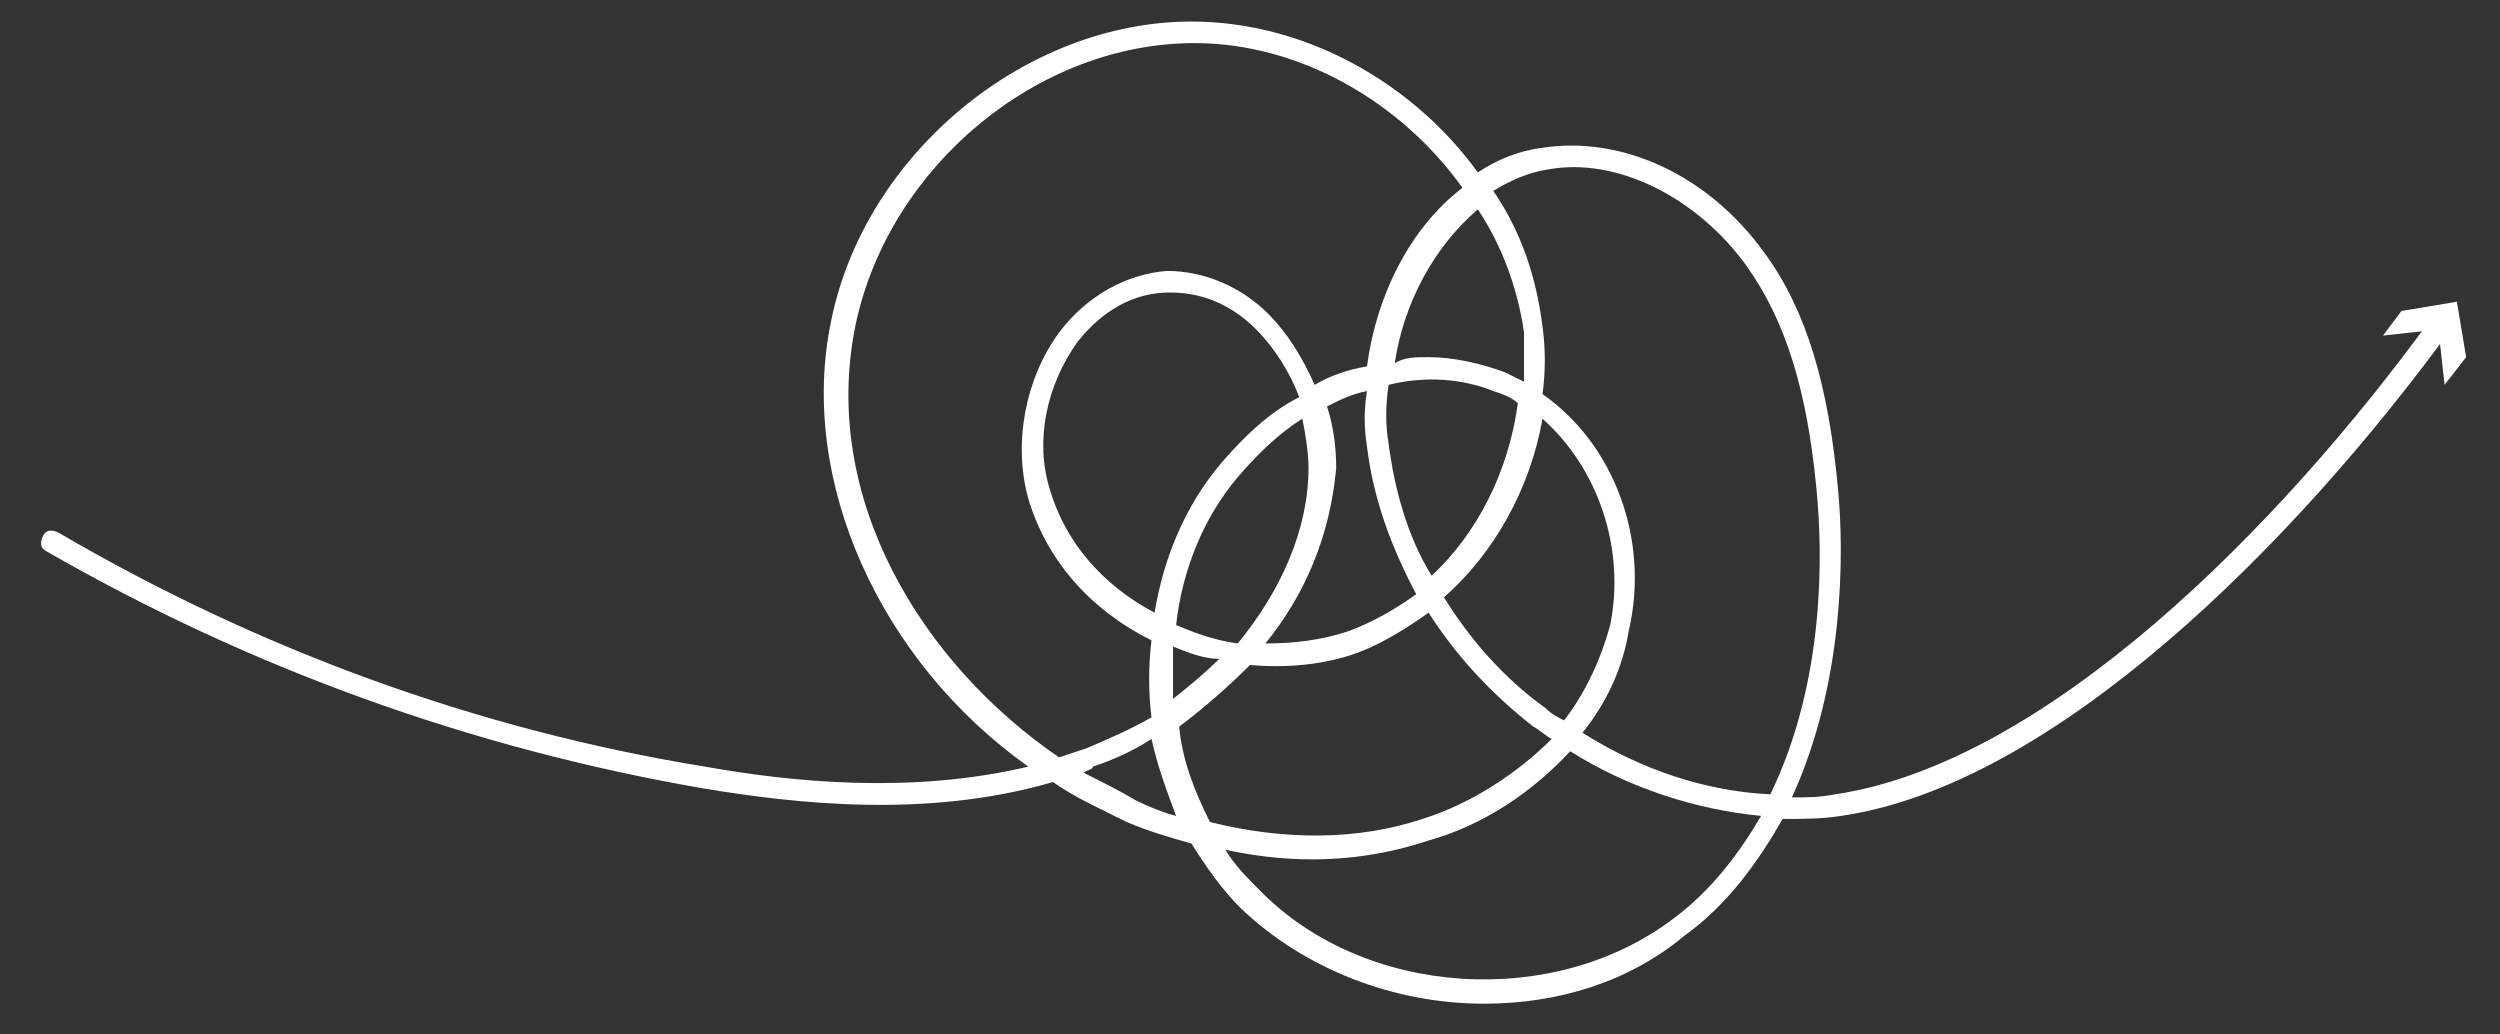 <?xml version="1.0" encoding="utf-8"?>
<!-- Generator: Adobe Illustrator 28.1.0, SVG Export Plug-In . SVG Version: 6.00 Build 0)  -->
<svg version="1.1" xmlns="http://www.w3.org/2000/svg" xmlns:xlink="http://www.w3.org/1999/xlink" x="0px" y="0px"
	 viewBox="0 0 81.2 33.6" style="enable-background:new 0 0 81.2 33.6;" xml:space="preserve">
<rect x="0" y="0" width="81.2" height="33.6" fill="#333333" stroke="none"/>
<style type="text/css">
	.st0{fill:#FFFFFF;}
	.st1{fill:none;stroke:#FFFFFF;stroke-width:0.75;stroke-linecap:round;stroke-linejoin:round;stroke-miterlimit:10;}
	.st2{fill:none;}
</style>
<g id="Слой_2">
</g>
<g id="PRINT">
	<g>
		<g>
			<g>
				<g>
					<path class="st0" d="M161.5-70.1l1.4-2.1h-4.3l1.4,2.1C160.3-69.6,161.1-69.6,161.5-70.1z"/>
				</g>
			</g>
			<g>
				<g>
					<path class="st0" d="M160.7-69.4c-0.4,0-0.8-0.2-1.1-0.6l-1.4-2.1c-0.1-0.1-0.1-0.3,0-0.4c0.1-0.1,0.2-0.2,0.3-0.2h4.3
						c0.1,0,0.3,0.1,0.3,0.2c0.1,0.1,0.1,0.3,0,0.4l-1.4,2.1C161.6-69.6,161.2-69.4,160.7-69.4z M159.3-71.9l1,1.5
						c0.2,0.3,0.7,0.3,0.9,0l0,0l1-1.5H159.3z"/>
				</g>
			</g>
		</g>
		<g>
			<g>
				<g>
					<rect x="157.7" y="-74.8" class="st0" width="6.1" height="2.6"/>
				</g>
			</g>
			<g>
				<path class="st0" d="M163.8-71.9h-6.1c-0.2,0-0.4-0.2-0.4-0.4v-2.6c0-0.2,0.2-0.4,0.4-0.4h6.1c0.2,0,0.4,0.2,0.4,0.4v2.6
					C164.2-72,164-71.9,163.8-71.9z M158.1-72.6h5.4v-1.8h-5.4V-72.6z"/>
			</g>
		</g>
		<g>
			<g>
				<g>
					<path class="st0" d="M154.8-77.6h-2.6c-0.2,0-0.4-0.2-0.4-0.4v-3.2c0-0.2,0.2-0.4,0.4-0.4h2.6c0.2,0,0.4,0.2,0.4,0.4v3.2
						C155.2-77.7,155-77.6,154.8-77.6z M152.6-78.3h1.8v-2.4h-1.8V-78.3z"/>
				</g>
			</g>
		</g>
		<g>
			<g>
				<g>
					<path class="st0" d="M152.3-78.1h-15.4c-0.2,0-0.4-0.2-0.4-0.4c0-0.2,0.2-0.4,0.4-0.4h15.1v-1.4h-15.1c-0.2,0-0.4-0.2-0.4-0.4
						s0.2-0.4,0.4-0.4h15.4c0.2,0,0.4,0.2,0.4,0.4v2.1C152.6-78.3,152.5-78.1,152.3-78.1z"/>
				</g>
			</g>
		</g>
		<g>
			<g>
				<g>
					<path class="st0" d="M184.6-78.1h-15.4c-0.2,0-0.4-0.2-0.4-0.4v-2.1c0-0.2,0.2-0.4,0.4-0.4h15.4c0.2,0,0.4,0.2,0.4,0.4
						s-0.2,0.4-0.4,0.4h-15.1v1.4h15.1c0.2,0,0.4,0.2,0.4,0.4C185-78.3,184.9-78.1,184.6-78.1z"/>
				</g>
			</g>
		</g>
		<g>
			<g>
				<g>
					<path class="st0" d="M169.2-77.6h-2.6c-0.2,0-0.4-0.2-0.4-0.4v-3.2c0-0.2,0.2-0.4,0.4-0.4h2.6c0.2,0,0.4,0.2,0.4,0.4v3.2
						C169.6-77.7,169.4-77.6,169.2-77.6z M167-78.3h1.8v-2.4H167V-78.3z"/>
				</g>
			</g>
		</g>
		<g>
			<g>
				<path class="st0" d="M164.9-74.4h-8.4c-0.1,0-0.3-0.1-0.3-0.2l-1.7-3.2c0-0.1,0-0.1,0-0.2v-3.2c0-0.2,0.2-0.4,0.4-0.4h11.8
					c0.2,0,0.4,0.2,0.4,0.4v3.2c0,0.1,0,0.1,0,0.2l-1.7,3.2C165.2-74.5,165.1-74.4,164.9-74.4z M156.8-75.2h7.9l1.6-2.9v-2.7h-11.1
					v2.7L156.8-75.2z"/>
			</g>
		</g>
		<g>
			<g>
				<g>
					<polygon class="st0" points="164.9,-84.3 156.5,-84.3 154.8,-81.1 166.7,-81.1 					"/>
				</g>
			</g>
			<g>
				<g>
					<path class="st0" d="M166.7-80.7h-11.8c-0.1,0-0.3-0.1-0.3-0.2c-0.1-0.1-0.1-0.3,0-0.4l1.7-3.2c0.1-0.1,0.2-0.2,0.3-0.2h8.4
						c0.1,0,0.3,0.1,0.3,0.2l1.7,3.2c0.1,0.1,0.1,0.3,0,0.4C166.9-80.8,166.8-80.7,166.7-80.7z M155.4-81.5H166l-1.3-2.4h-7.9
						L155.4-81.5z"/>
				</g>
			</g>
		</g>
		<g>
			<g>
				<g>
					<g>
						<path class="st0" d="M151.3-44.1c-1.1,0-2.1-0.1-3.2-0.4c-1-0.3-2-0.6-2.8-1.1c-0.2-0.1-0.2-0.3-0.1-0.5l1.5-3.2
							c0-0.1,0.1-0.2,0.2-0.2c0.1,0,0.2,0,0.3,0c0.6,0.4,1.2,0.7,1.9,0.9c1.4,0.4,2.8,0.4,3.6,0c0.3-0.2,0.5-0.5,0.5-0.8
							c0-0.3-0.1-0.6-0.4-0.8c-0.2-0.1-0.6-0.3-1.5-0.3h-1.8c-0.2,0-0.4-0.2-0.4-0.4v-2.7c0-0.1,0-0.2,0.1-0.3l2.1-2.2h-5
							c-0.2,0-0.4-0.2-0.4-0.4v-3.3c0-0.2,0.2-0.4,0.4-0.4c0.2,0,0.4,0.2,0.4,0.4v2.9h5.5c0.1,0,0.3,0.1,0.3,0.2
							c0.1,0.1,0,0.3-0.1,0.4l-2.6,2.8v2.1h1.4c0.9,0,1.5,0.2,2,0.5c0.5,0.4,0.7,0.8,0.7,1.4c0,0.6-0.3,1.1-0.8,1.5
							c-1,0.6-2.6,0.6-4.2,0.1c-0.6-0.2-1.2-0.4-1.7-0.7l-1.2,2.5c0.7,0.4,1.4,0.7,2.3,0.9c1,0.3,2,0.4,3,0.4c1.4,0,2.6-0.2,3.5-0.7
							c0.9-0.5,1.5-1,2-1.7c0.4-0.7,0.6-1.4,0.6-2.2c0-1.2-0.4-2.2-1.3-2.9c-0.6-0.5-1.3-0.8-2.2-1c-0.1,0-0.2-0.1-0.3-0.3
							c0-0.1,0-0.3,0.1-0.4l3-3.2v-2.1h-7.3c-0.2,0-0.4-0.2-0.4-0.4s0.2-0.4,0.4-0.4h7.7c0.2,0,0.4,0.2,0.4,0.4v2.6
							c0,0.1,0,0.2-0.1,0.3l-2.6,2.8c0.8,0.2,1.4,0.6,1.9,1c1,0.9,1.6,2.1,1.6,3.5c0,0.9-0.2,1.8-0.7,2.6c-0.5,0.8-1.3,1.5-2.3,2
							C154.2-44.4,152.9-44.1,151.3-44.1z"/>
					</g>
				</g>
			</g>
			<g>
				<g>
					<g>
						<path class="st1" d="M174.3-56.2c-0.7-1.1-1.7-2-2.9-2.6c-1.2-0.6-2.7-0.9-4.3-0.9H160v14.9h7.1c1.6,0,3.1-0.3,4.3-0.9
							c1.3-0.6,2.2-1.5,2.9-2.6c0.7-1.1,1.1-2.4,1.1-4C175.3-53.8,175-55.1,174.3-56.2z M170.6-50c-0.4,0.6-0.9,1.1-1.5,1.4
							c-0.6,0.3-1.4,0.5-2.2,0.5h-2.7v-8.2h2.7c0.9,0,1.6,0.2,2.2,0.5c0.6,0.3,1.1,0.8,1.5,1.4c0.4,0.6,0.5,1.3,0.5,2.2
							C171.1-51.4,170.9-50.7,170.6-50z"/>
					</g>
				</g>
			</g>
		</g>
		<g>
			<g>
				<g>
					<path class="st0" d="M146.3-59.3c-0.2,0-0.4-0.2-0.4-0.4v-1.1c0-0.9,0.7-1.7,1.7-1.7h20.4c0.5,0,0.9-0.4,0.9-0.9
						c0-0.5-0.4-0.9-0.9-0.9h-10.1c-0.9,0-1.7-0.7-1.7-1.7s0.7-1.7,1.7-1.7h1.6c0.5,0,0.9-0.4,0.9-0.9v-1.3c0-0.2,0.2-0.4,0.4-0.4
						c0.2,0,0.4,0.2,0.4,0.4v1.3c0,0.9-0.7,1.7-1.7,1.7h-1.6c-0.5,0-0.9,0.4-0.9,0.9c0,0.5,0.4,0.9,0.9,0.9h10.1
						c0.9,0,1.7,0.7,1.7,1.7s-0.7,1.7-1.7,1.7h-20.4c-0.5,0-0.9,0.4-0.9,0.9v1.1C146.7-59.5,146.5-59.3,146.3-59.3z"/>
				</g>
			</g>
		</g>
		<g>
			<g>
				<g>
					<path class="st0" d="M160.7-74.8c-1.8,0-3.2-1.4-3.2-3.2c0-1.8,1.4-3.2,3.2-3.2s3.2,1.4,3.2,3.2
						C163.9-76.3,162.5-74.8,160.7-74.8z M160.7-80.5c-1.4,0-2.5,1.1-2.5,2.5c0,1.4,1.1,2.5,2.5,2.5s2.5-1.1,2.5-2.5
						C163.2-79.4,162.1-80.5,160.7-80.5z"/>
				</g>
			</g>
		</g>
	</g>
	<g>
		<g>
			<path class="st0" d="M28.3-45.6h-2.5c-0.2,0-0.4-0.2-0.4-0.4v-36.7c0-0.2,0.2-0.4,0.4-0.4h2.5c0.2,0,0.4,0.2,0.4,0.4V-46
				C28.6-45.8,28.5-45.6,28.3-45.6z M26.2-46.4h1.7v-36h-1.7V-46.4z"/>
		</g>
		<g>
			<path class="st0" d="M30-56.6h-1.8c-0.2,0-0.4-0.2-0.4-0.4v-14.9c0-0.2,0.2-0.4,0.4-0.4H30c0.2,0,0.4,0.2,0.4,0.4
				c0,0.2-0.2,0.4-0.4,0.4h-1.4v14.1H30c0.2,0,0.4,0.2,0.4,0.4C30.4-56.7,30.2-56.6,30-56.6z"/>
		</g>
		<g>
			<path class="st0" d="M55.6-45.6h-2.5c-0.2,0-0.4-0.2-0.4-0.4v-36.7c0-0.2,0.2-0.4,0.4-0.4h2.5c0.2,0,0.4,0.2,0.4,0.4V-46
				C56-45.8,55.9-45.6,55.6-45.6z M53.6-46.4h1.7v-36h-1.7V-46.4z"/>
		</g>
		<g>
			<path class="st0" d="M53.2-56.6h-1.8c-0.2,0-0.4-0.2-0.4-0.4c0-0.2,0.2-0.4,0.4-0.4h1.4v-14.1h-1.4c-0.2,0-0.4-0.2-0.4-0.4
				c0-0.2,0.2-0.4,0.4-0.4h1.8c0.2,0,0.4,0.2,0.4,0.4v14.9C53.6-56.7,53.4-56.6,53.2-56.6z"/>
		</g>
		<g>
			<path class="st0" d="M30-48.9c-0.2,0-0.4-0.2-0.4-0.4v-30.2c0-0.2,0.2-0.4,0.4-0.4c0.2,0,0.4,0.2,0.4,0.4v30.2
				C30.4-49,30.2-48.9,30-48.9z"/>
		</g>
		<g>
			<path class="st0" d="M31.8-48.9c-0.2,0-0.4-0.2-0.4-0.4v-30.2c0-0.2,0.2-0.4,0.4-0.4c0.2,0,0.4,0.2,0.4,0.4v30.2
				C32.2-49,32-48.9,31.8-48.9z"/>
		</g>
		<g>
			<path class="st0" d="M30-48.9c-0.2,0-0.4-0.2-0.4-0.4c0-15.8,1.7-30.1,1.8-30.3c0-0.2,0.2-0.3,0.4-0.3c0.2,0,0.4,0.2,0.3,0.4
				c0,0.1-1.8,14.4-1.8,30.2C30.4-49,30.2-48.9,30-48.9z"/>
		</g>
		<g>
			<path class="st0" d="M31.8-48.9c-0.2,0-0.4-0.2-0.4-0.4c0-15.8,1.7-30.1,1.8-30.3c0-0.2,0.2-0.3,0.4-0.3c0.2,0,0.4,0.2,0.3,0.4
				c0,0.1-1.8,14.4-1.8,30.2C32.2-49,32-48.9,31.8-48.9z"/>
		</g>
		<g>
			<path class="st0" d="M33.5-48.9c-0.2,0-0.4-0.2-0.4-0.4c0-15.8,1.7-30.1,1.8-30.3c0-0.2,0.2-0.3,0.4-0.3c0.2,0,0.4,0.2,0.3,0.4
				c0,0.1-1.8,14.4-1.8,30.2C33.9-49,33.7-48.9,33.5-48.9z"/>
		</g>
		<g>
			<path class="st0" d="M35.3-48.9c-0.2,0-0.4-0.2-0.4-0.4c0-15.8,1.7-30.1,1.8-30.3c0-0.2,0.2-0.3,0.4-0.3c0.2,0,0.4,0.2,0.3,0.4
				c0,0.1-1.8,14.4-1.8,30.2C35.7-49,35.5-48.9,35.3-48.9z"/>
		</g>
		<g>
			<path class="st0" d="M37.1-48.9c-0.2,0-0.4-0.2-0.4-0.4c0-15.8,1.7-30.1,1.8-30.3c0-0.2,0.2-0.3,0.4-0.3c0.2,0,0.4,0.2,0.3,0.4
				c0,0.1-1.8,14.4-1.8,30.2C37.4-49,37.3-48.9,37.1-48.9z"/>
		</g>
		<g>
			<path class="st0" d="M38.8-48.9c-0.2,0-0.4-0.2-0.4-0.4c0-15.8,1.7-30.1,1.8-30.3c0-0.2,0.2-0.3,0.4-0.3c0.2,0,0.4,0.2,0.3,0.4
				c0,0.1-1.8,14.4-1.8,30.2C39.2-49,39-48.9,38.8-48.9z"/>
		</g>
		<g>
			<path class="st0" d="M38.8-48.9c-0.2,0-0.4-0.2-0.4-0.4c0-15.8,1.7-30.1,1.8-30.3c0-0.2,0.2-0.3,0.4-0.3c0.2,0,0.4,0.2,0.3,0.4
				c0,0.1-1.8,14.4-1.8,30.2C39.2-49,39-48.9,38.8-48.9z"/>
		</g>
		<g>
			<path class="st0" d="M40.6-48.9c-0.2,0-0.4-0.2-0.4-0.4c0-15.8,1.7-30.1,1.8-30.3c0-0.2,0.2-0.3,0.4-0.3c0.2,0,0.4,0.2,0.3,0.4
				c0,0.1-1.8,14.4-1.8,30.2C41-49,40.8-48.9,40.6-48.9z"/>
		</g>
		<g>
			<path class="st0" d="M42.4-48.9c-0.2,0-0.4-0.2-0.4-0.4c0-15.8,1.7-30.1,1.8-30.3c0-0.2,0.2-0.3,0.4-0.3c0.2,0,0.4,0.2,0.3,0.4
				c0,0.1-1.8,14.4-1.8,30.2C42.7-49,42.6-48.9,42.4-48.9z"/>
		</g>
		<g>
			<path class="st0" d="M44.1-48.9c-0.2,0-0.4-0.2-0.4-0.4c0-15.8,1.7-30.1,1.8-30.3c0-0.2,0.2-0.4,0.4-0.3c0.2,0,0.4,0.2,0.3,0.4
				c0,0.1-1.8,14.4-1.8,30.2C44.5-49,44.3-48.9,44.1-48.9z"/>
		</g>
		<g>
			<path class="st0" d="M49.4-48.9c-0.2,0-0.4-0.2-0.4-0.4c0-15.8,1.7-30.1,1.8-30.3c0-0.2,0.2-0.4,0.4-0.3c0.2,0,0.4,0.2,0.3,0.4
				c0,0.1-1.8,14.4-1.8,30.2C49.8-49,49.6-48.9,49.4-48.9z"/>
		</g>
		<g>
			<path class="st0" d="M47.6-48.9c-0.2,0-0.4-0.2-0.4-0.4c0-15.8,1.7-30.1,1.8-30.3c0-0.2,0.2-0.4,0.4-0.3c0.2,0,0.4,0.2,0.3,0.4
				c0,0.1-1.8,14.4-1.8,30.2C48-49,47.9-48.9,47.6-48.9z"/>
		</g>
		<g>
			<path class="st0" d="M45.9-48.9c-0.2,0-0.4-0.2-0.4-0.4c0-15.8,1.7-30.1,1.8-30.3c0-0.2,0.2-0.4,0.4-0.3c0.2,0,0.4,0.2,0.3,0.4
				c0,0.1-1.8,14.4-1.8,30.2C46.3-49,46.1-48.9,45.9-48.9z"/>
		</g>
		<g>
			<path class="st0" d="M33.5-48.9c-0.2,0-0.4-0.2-0.4-0.4v-30.2c0-0.2,0.2-0.4,0.4-0.4c0.2,0,0.4,0.2,0.4,0.4v30.2
				C33.9-49,33.7-48.9,33.5-48.9z"/>
		</g>
		<g>
			<path class="st0" d="M35.3-48.9c-0.2,0-0.4-0.2-0.4-0.4v-30.2c0-0.2,0.2-0.4,0.4-0.4c0.2,0,0.4,0.2,0.4,0.4v30.2
				C35.7-49,35.5-48.9,35.3-48.9z"/>
		</g>
		<g>
			<path class="st0" d="M37.1-48.9c-0.2,0-0.4-0.2-0.4-0.4v-30.2c0-0.2,0.2-0.4,0.4-0.4c0.2,0,0.4,0.2,0.4,0.4v30.2
				C37.4-49,37.3-48.9,37.1-48.9z"/>
		</g>
		<g>
			<path class="st0" d="M38.8-48.9c-0.2,0-0.4-0.2-0.4-0.4v-30.2c0-0.2,0.2-0.4,0.4-0.4c0.2,0,0.4,0.2,0.4,0.4v30.2
				C39.2-49,39-48.9,38.8-48.9z"/>
		</g>
		<g>
			<path class="st0" d="M40.6-48.9c-0.2,0-0.4-0.2-0.4-0.4v-30.2c0-0.2,0.2-0.4,0.4-0.4c0.2,0,0.4,0.2,0.4,0.4v30.2
				C41-49,40.8-48.9,40.6-48.9z"/>
		</g>
		<g>
			<path class="st0" d="M42.4-48.9c-0.2,0-0.4-0.2-0.4-0.4v-30.2c0-0.2,0.2-0.4,0.4-0.4c0.2,0,0.4,0.2,0.4,0.4v30.2
				C42.7-49,42.6-48.9,42.4-48.9z"/>
		</g>
		<g>
			<path class="st0" d="M44.1-48.9c-0.2,0-0.4-0.2-0.4-0.4v-30.2c0-0.2,0.2-0.4,0.4-0.4s0.4,0.2,0.4,0.4v30.2
				C44.5-49,44.3-48.9,44.1-48.9z"/>
		</g>
		<g>
			<path class="st0" d="M51.2-79.1c-0.2,0-0.4-0.2-0.4-0.4c0-5.7-4.6-10.4-10.4-10.4h-5.1c-0.2,0-0.4-0.2-0.4-0.4
				c0-0.2,0.2-0.4,0.4-0.4h5.1c6.1,0,11.1,5,11.1,11.1C51.5-79.3,51.4-79.1,51.2-79.1z"/>
		</g>
		<g>
			<path class="st0" d="M47.6-48.9c-0.2,0-0.4-0.2-0.4-0.4v-30.2c0-0.2,0.2-0.4,0.4-0.4s0.4,0.2,0.4,0.4v30.2
				C48-49,47.9-48.9,47.6-48.9z"/>
		</g>
		<g>
			<path class="st0" d="M45.9-48.9c-0.2,0-0.4-0.2-0.4-0.4v-30.2c0-0.2,0.2-0.4,0.4-0.4c0.2,0,0.4,0.2,0.4,0.4v30.2
				C46.3-49,46.1-48.9,45.9-48.9z"/>
		</g>
		<g>
			<path class="st0" d="M49.4-48.9c-0.2,0-0.4-0.2-0.4-0.4v-30.2c0-0.2,0.2-0.4,0.4-0.4c0.2,0,0.4,0.2,0.4,0.4v30.2
				C49.8-49,49.6-48.9,49.4-48.9z"/>
		</g>
		<g>
			<path class="st0" d="M51.2-48.9c-0.2,0-0.4-0.2-0.4-0.4v-30.2c0-0.2,0.2-0.4,0.4-0.4c0.2,0,0.4,0.2,0.4,0.4v30.2
				C51.5-49,51.4-48.9,51.2-48.9z"/>
		</g>
	</g>
	<g>
		<g>
			<g>
				<g>
					<g>
						<path class="st0" d="M-105.8-55.4l0.4-2.1h6.2l-0.4,2.1H-105.8z M-104.8-60.1l0.4-1.9h6.2l-0.4,1.9H-104.8z M-103.2-58.3
							l1.1-5.6h2.2l-1.1,5.6H-103.2z"/>
					</g>
				</g>
			</g>
			<g>
				<g>
					<g>
						<path class="st0" d="M-94.6-55.2c-0.7,0-1.2-0.1-1.7-0.4s-0.9-0.6-1.1-1.1c-0.3-0.5-0.4-1.1-0.4-1.8c0-0.8,0.1-1.5,0.3-2.2
							c0.2-0.7,0.5-1.3,1-1.8c0.4-0.5,0.9-0.9,1.5-1.2c0.6-0.3,1.2-0.4,1.8-0.4c0.7,0,1.2,0.1,1.7,0.4c0.5,0.3,0.9,0.6,1.1,1.1
							c0.3,0.5,0.4,1.1,0.4,1.8c0,0.8-0.1,1.5-0.3,2.2c-0.2,0.7-0.5,1.3-1,1.8c-0.4,0.5-0.9,0.9-1.5,1.2
							C-93.3-55.4-93.9-55.2-94.6-55.2z M-94.3-57.5c0.2,0,0.5-0.1,0.6-0.3c0.2-0.2,0.3-0.5,0.4-0.8c0.1-0.3,0.2-0.7,0.3-1
							c0.1-0.4,0.1-0.7,0.1-1c0-0.4-0.1-0.7-0.2-0.9c-0.1-0.2-0.3-0.2-0.5-0.2c-0.3,0-0.5,0.1-0.6,0.3c-0.2,0.2-0.3,0.5-0.4,0.8
							c-0.1,0.3-0.2,0.7-0.3,1c-0.1,0.4-0.1,0.7-0.1,1c0,0.4,0.1,0.7,0.2,0.9S-94.5-57.5-94.3-57.5z"/>
					</g>
				</g>
			</g>
			<g>
				<g>
					<g>
						<path class="st0" d="M-90.7-53.5l1.7-3.4l0.3,1.6c-0.4,0-0.8-0.1-1.1-0.4c-0.3-0.3-0.4-0.6-0.4-1c0-0.5,0.2-0.9,0.5-1.2
							c0.3-0.3,0.7-0.5,1.2-0.5c0.5,0,0.8,0.1,1.1,0.4c0.3,0.3,0.4,0.6,0.4,1c0,0.2,0,0.4-0.1,0.6c-0.1,0.2-0.2,0.5-0.4,0.8
							l-1.4,2.1H-90.7z"/>
					</g>
				</g>
			</g>
			<g>
				<g>
					<g>
						<path class="st0" d="M-82.9-55.2c-0.7,0-1.2-0.1-1.7-0.4c-0.5-0.3-0.9-0.6-1.1-1.1c-0.3-0.5-0.4-1.1-0.4-1.8
							c0-0.8,0.1-1.5,0.3-2.2c0.2-0.7,0.5-1.3,1-1.8c0.4-0.5,0.9-0.9,1.5-1.2c0.6-0.3,1.2-0.4,1.8-0.4c0.7,0,1.2,0.1,1.7,0.4
							c0.5,0.3,0.9,0.6,1.1,1.1c0.3,0.5,0.4,1.1,0.4,1.8c0,0.8-0.1,1.5-0.3,2.2c-0.2,0.7-0.5,1.3-1,1.8c-0.4,0.5-0.9,0.9-1.5,1.2
							C-81.6-55.4-82.2-55.2-82.9-55.2z M-82.6-57.5c0.2,0,0.5-0.1,0.6-0.3c0.2-0.2,0.3-0.5,0.4-0.8c0.1-0.3,0.2-0.7,0.3-1
							c0.1-0.4,0.1-0.7,0.1-1c0-0.4-0.1-0.7-0.2-0.9c-0.1-0.2-0.3-0.2-0.5-0.2c-0.3,0-0.5,0.1-0.6,0.3c-0.2,0.2-0.3,0.5-0.4,0.8
							c-0.1,0.3-0.2,0.7-0.3,1c-0.1,0.4-0.1,0.7-0.1,1c0,0.4,0.1,0.7,0.2,0.9C-82.9-57.6-82.8-57.5-82.6-57.5z"/>
					</g>
				</g>
			</g>
			<g>
				<g>
					<g>
						<path class="st0" d="M-78.6-55.4l0.4-1.8l3.5-2.7c0.3-0.2,0.5-0.4,0.6-0.5c0.1-0.1,0.2-0.3,0.3-0.4c0.1-0.1,0.1-0.3,0.1-0.4
							c0-0.2-0.1-0.3-0.2-0.4c-0.1-0.1-0.3-0.2-0.6-0.2c-0.2,0-0.5,0.1-0.7,0.2c-0.2,0.1-0.4,0.3-0.6,0.6l-1.9-1.2
							c0.3-0.6,0.8-1,1.5-1.4c0.6-0.3,1.4-0.5,2.2-0.5c0.6,0,1.2,0.1,1.7,0.3c0.5,0.2,0.9,0.5,1.2,0.9c0.3,0.4,0.4,0.8,0.4,1.2
							c0,0.3-0.1,0.7-0.2,1c-0.1,0.3-0.3,0.6-0.6,1c-0.3,0.3-0.7,0.7-1.2,1.1l-2.6,2l-0.3-1h4.4l-0.4,2.2H-78.6z"/>
					</g>
				</g>
			</g>
		</g>
		<g>
			<g>
				<g>
					<path class="st0" d="M-62-57.4c-0.1,0-0.1,0-0.2,0c-0.1-0.1-0.3-0.2-0.4-0.3L-63-58c-0.6-0.4-1.1-0.7-1.6-1.1
						c-0.3-0.2-0.5-0.4-0.6-0.7c-1-2.1-2-4.3-2.9-6.4c-0.1-0.2-0.2-0.3-0.4-0.3c-1.3,0-2.6,0-4,0l-1.6,0c-0.2,0-0.4-0.2-0.4-0.4
						v-9.2c0-0.2,0.2-0.4,0.4-0.4h8.6c0.2,0,0.3,0,0.3,0c0,0,0,0,0,0c0,0,0-0.1,0-0.3l0-5.9c0-0.1,0.1-0.2,0.2-0.3
						c0.1-0.1,0.2-0.1,0.3,0l0.3,0.1l0.5,0.3c0.4,0.2,0.9,0.5,1.3,0.7c0.3,0.1,0.4,0.3,0.5,0.7c0.4,1.6,0.7,3.1,1.1,4.6
						c0,0.2,0.1,0.2,0.1,0.2c0,0,0,0,0.2,0c0,0,0,0,0.1,0c0.3,0,0.6,0,0.9,0l0.4,0c0.1,0,0.2,0,0.3,0.1c0.1,0.1,0.1,0.2,0.1,0.3v9.3
						c0,0.2-0.2,0.4-0.4,0.4c-0.1,0-0.2,0-0.3,0c-0.3,0-0.5,0-0.8,0c-0.3,0-0.5,0-0.8,0c-0.2,0-0.3,0-0.3,0c0,0,0,0,0,0.2v8.4
						c0,0.2-0.1,0.3-0.3,0.4C-61.9-57.5-61.9-57.4-62-57.4z M-68.5-67.3c0.5,0,0.9,0.2,1.1,0.7c1,2.1,1.9,4.3,2.9,6.4
						c0.1,0.1,0.2,0.3,0.3,0.4c0.5,0.4,1.1,0.7,1.6,1.1l0.3,0.2v-7.8c0-0.7,0.3-1,1-1c0.3,0,0.5,0,0.8,0c0.2,0,0.5,0,0.7,0v-8.5l0,0
						c-0.3,0-0.7,0-1,0c-0.6,0-0.9-0.2-1-0.8c-0.4-1.5-0.7-3-1-4.5c0-0.2-0.1-0.2-0.1-0.2c-0.4-0.2-0.9-0.5-1.3-0.7l-0.2-0.1v5.3
						c0,0.8-0.3,1.1-1.1,1.1h-8.2v8.5l1.2,0C-71.2-67.2-69.9-67.2-68.5-67.3C-68.6-67.3-68.6-67.3-68.5-67.3z M-67.5-68.6
						c-1.1,0-2.2,0-3.3,0c-1.1,0-1.8-0.8-1.8-1.8c0-0.7,0-1.4,0-2.2c0-1.1,0.8-1.8,1.8-1.8c2.7,0,5.5,0,8.2,0c1,0,1.7,0.8,1.8,1.7
						c0,0.8,0,1.6,0,2.4c0,0.5-0.2,0.9-0.5,1.2c-0.3,0.3-0.8,0.5-1.2,0.5l-1.2,0C-65.1-68.6-66.3-68.6-67.5-68.6z M-65.8-73.7
						c-1.7,0-3.4,0-5,0c-0.7,0-1.1,0.4-1.1,1.1c0,0.7,0,1.4,0,2.2c0,0.7,0.4,1.1,1.1,1.1c2.3,0,4.7,0,7,0l1.2,0
						c0.3,0,0.5-0.1,0.7-0.3c0,0,0,0,0,0c0.2-0.2,0.3-0.4,0.3-0.7c0-0.8,0-1.6,0-2.4c0-0.6-0.4-1-1-1
						C-63.7-73.7-64.8-73.7-65.8-73.7z"/>
				</g>
			</g>
		</g>
		<g>
			<g>
				<g>
					<path class="st0" d="M-54.8-57.5c-0.1,0-0.2,0-0.2-0.1c-0.1-0.1-0.2-0.2-0.2-0.3l0-0.1c0-0.1,0-0.2,0-0.3l0-9.4
						c0-0.3,0-0.3,0-0.3c0,0-0.1,0-0.3,0c0,0,0,0,0,0l-1.7,0c-0.1,0-0.2,0-0.3-0.1c-0.1-0.1-0.1-0.2-0.1-0.3l0-6.8
						c0-0.1,0-0.2,0.1-0.3c0.1-0.1,0.2-0.1,0.3-0.1l0.3,0c0.2,0,0.4,0,0.6,0c0.3,0,0.3,0,0.3-0.3l0.3-1.1c0.4-1.5,0.8-3,1.1-4.5
						c0.1-0.3,0.2-0.5,0.5-0.6c0.4-0.2,0.8-0.4,1.1-0.6l0.6-0.3c0.1,0,0.1-0.1,0.2-0.1l0.1,0c0.1,0,0.2,0,0.3,0
						c0.1,0.1,0.2,0.2,0.2,0.3l0,0.1c0,0.1,0,0.2,0,0.2l0,5.6c0,0.2,0,0.3,0,0.3c0,0,0,0,0.3,0l2.9,0c0.1,0,0.1,0,0.2,0l0.1,0
						c0.2,0,0.4,0.2,0.4,0.4l0,0.2c0,0.1,0,0.3,0,0.4v1c0,1.8,0,3.7,0,5.5c0,0.3-0.1,0.5-0.1,0.7c-1.3,2.8-2.5,5.7-3.8,8.5
						c-0.1,0.2-0.2,0.4-0.4,0.5c-0.7,0.5-1.4,0.9-2.1,1.4l-0.4,0.3c0,0-0.1,0.1-0.2,0.1C-54.7-57.5-54.8-57.5-54.8-57.5z
						 M-55.6-68.7c0.3,0,0.6,0,0.8,0.2c0.2,0.2,0.2,0.6,0.2,0.9l0,9.1l0,0c0.7-0.5,1.4-0.9,2-1.4c0,0,0.1-0.1,0.1-0.2
						c1.3-2.8,2.5-5.7,3.8-8.5c0.1-0.1,0.1-0.3,0.1-0.4c0-1.8,0-3.7,0-5.5v-1c0-0.1,0-0.1,0-0.2l-2.8,0c-0.8,0-1.1-0.3-1.1-1.1
						l0-5.3l-0.3,0.2c-0.4,0.2-0.8,0.4-1.1,0.6c-0.1,0-0.1,0.1-0.1,0.2c-0.4,1.5-0.7,3-1.1,4.5l-0.3,1.1c-0.2,0.6-0.5,0.8-1.1,0.8
						c-0.2,0-0.4,0-0.5,0l0,6L-55.6-68.7C-55.6-68.7-55.6-68.7-55.6-68.7z"/>
				</g>
			</g>
		</g>
		<g>
			<g>
				<g>
					<path class="st0" d="M-74.1-68.2h-31.8c-0.2,0-0.4-0.2-0.4-0.4v-5.7c0-0.2,0.2-0.4,0.4-0.4h3.4c0.2,0,0.4,0.2,0.4,0.4v3.1
						c0,0.3,0.2,0.5,0.5,0.5c0.3,0,0.5-0.2,0.5-0.5v-3.1c0-0.2,0.2-0.4,0.4-0.4h2.1c0.2,0,0.4,0.2,0.4,0.4v3.1
						c0,0.3,0.2,0.5,0.5,0.5c0.3,0,0.5-0.2,0.5-0.5v-3.1c0-0.2,0.2-0.4,0.4-0.4h2.1c0.2,0,0.4,0.2,0.4,0.4v3.1
						c0,0.3,0.2,0.5,0.5,0.5c0.3,0,0.5-0.2,0.5-0.5v-3.1c0-0.2,0.2-0.4,0.4-0.4h2.1c0.2,0,0.4,0.2,0.4,0.4v3.1
						c0,0.3,0.2,0.5,0.5,0.5c0.3,0,0.5-0.2,0.5-0.5v-3.1c0-0.2,0.2-0.4,0.4-0.4h2.1c0.2,0,0.4,0.2,0.4,0.4v3.1
						c0,0.3,0.2,0.5,0.5,0.5c0.3,0,0.5-0.2,0.5-0.5v-3.1c0-0.2,0.2-0.4,0.4-0.4h2.1c0.2,0,0.4,0.2,0.4,0.4v3.1
						c0,0.3,0.2,0.5,0.5,0.5c0.3,0,0.5-0.2,0.5-0.5v-3.1c0-0.2,0.2-0.4,0.4-0.4h2.1c0.2,0,0.4,0.2,0.4,0.4v3.1
						c0,0.3,0.2,0.5,0.5,0.5c0.3,0,0.5-0.2,0.5-0.5v-3.1c0-0.2,0.2-0.4,0.4-0.4h3.4c0.2,0,0.4,0.2,0.4,0.4v5.7
						C-73.7-68.4-73.9-68.2-74.1-68.2z M-105.5-69h31v-5h-2.6v2.8c0,0.7-0.6,1.2-1.2,1.2c-0.7,0-1.2-0.6-1.2-1.2V-74H-81v2.8
						c0,0.7-0.6,1.2-1.2,1.2c-0.7,0-1.2-0.6-1.2-1.2V-74h-1.4v2.8c0,0.7-0.6,1.2-1.2,1.2c-0.7,0-1.2-0.6-1.2-1.2V-74h-1.4v2.8
						c0,0.7-0.6,1.2-1.2,1.2c-0.7,0-1.2-0.6-1.2-1.2V-74h-1.4v2.8c0,0.7-0.6,1.2-1.2,1.2c-0.7,0-1.2-0.6-1.2-1.2V-74h-1.4v2.8
						c0,0.7-0.6,1.2-1.2,1.2c-0.7,0-1.2-0.6-1.2-1.2V-74h-1.4v2.8c0,0.7-0.6,1.2-1.2,1.2s-1.2-0.6-1.2-1.2V-74h-2.7V-69z"/>
				</g>
			</g>
		</g>
		<g>
			<g>
				<g>
					<g>
						<path class="st0" d="M-62.9-71.5c-0.2,0-0.4-0.2-0.4-0.4V-74c0-0.2,0.2-0.4,0.4-0.4c0.2,0,0.4,0.2,0.4,0.4v2.1
							C-62.5-71.7-62.7-71.5-62.9-71.5z"/>
					</g>
				</g>
			</g>
			<g>
				<g>
					<g>
						<path class="st0" d="M-66.8-71.5c-0.2,0-0.4-0.2-0.4-0.4V-74c0-0.2,0.2-0.4,0.4-0.4s0.4,0.2,0.4,0.4v2.1
							C-66.4-71.7-66.5-71.5-66.8-71.5z"/>
					</g>
				</g>
			</g>
			<g>
				<g>
					<g>
						<path class="st0" d="M-70.6-71.5c-0.2,0-0.4-0.2-0.4-0.4V-74c0-0.2,0.2-0.4,0.4-0.4c0.2,0,0.4,0.2,0.4,0.4v2.1
							C-70.3-71.7-70.4-71.5-70.6-71.5z"/>
					</g>
				</g>
			</g>
		</g>
		<g>
			<g>
				<g>
					<path class="st0" d="M-105.9-71.1h-3.8c-0.2,0-0.4-0.2-0.4-0.4c0-0.2,0.2-0.4,0.4-0.4h3.8c0.2,0,0.4,0.2,0.4,0.4
						C-105.5-71.3-105.7-71.1-105.9-71.1z"/>
				</g>
			</g>
		</g>
		<g>
			<g>
				<g>
					<path class="st0" d="M-105.9-71.4h-4.6c-0.2,0-0.4-0.2-0.4-0.4c0-0.2,0.2-0.4,0.4-0.4h4.6c0.2,0,0.4,0.2,0.4,0.4
						C-105.5-71.5-105.7-71.4-105.9-71.4z"/>
				</g>
			</g>
		</g>
		<g>
			<g>
				<g>
					<circle class="st0" cx="-58.4" cy="-59.4" r="2.6"/>
				</g>
			</g>
		</g>
		<g>
			<g>
				<g>
					<path class="st0" d="M-70.6-75.9c-0.2,0-0.4-0.2-0.4-0.4v-1.3c0-0.2,0.2-0.4,0.4-0.4c0.2,0,0.4,0.2,0.4,0.4v1.3
						C-70.3-76.1-70.4-75.9-70.6-75.9z"/>
				</g>
			</g>
		</g>
		<g>
			<g>
				<g>
					<path class="st0" d="M-70-77.3h-1.3c-0.2,0-0.4-0.2-0.4-0.4c0-0.2,0.2-0.4,0.4-0.4h1.3c0.2,0,0.4,0.2,0.4,0.4
						C-69.6-77.5-69.8-77.3-70-77.3z"/>
				</g>
			</g>
		</g>
		<g>
			<g>
				<g>
					<path class="st0" d="M-61.6-56.6h-0.6c-0.2,0-0.4-0.2-0.4-0.4v-4.7c0-0.2,0.2-0.4,0.4-0.4h0.6c0.2,0,0.4,0.2,0.4,0.4v4.7
						C-61.2-56.8-61.4-56.6-61.6-56.6z"/>
				</g>
			</g>
		</g>
		<g>
			<g>
				<g>
					<path class="st0" d="M-54.6-56.6h-0.6c-0.2,0-0.4-0.2-0.4-0.4v-4.7c0-0.2,0.2-0.4,0.4-0.4h0.6c0.2,0,0.4,0.2,0.4,0.4v4.7
						C-54.3-56.8-54.4-56.6-54.6-56.6z"/>
				</g>
			</g>
		</g>
	</g>
	<g>
		<g>
			<g>
				<circle class="st2" cx="-80.4" cy="17.4" r="8.6"/>
			</g>
		</g>
		<g>
			<g>
				<path class="st0" d="M-80.4,26.4c-5,0-9-4-9-9s4-9,9-9c5,0,9,4,9,9S-75.5,26.4-80.4,26.4z M-80.4,9.1c-4.6,0-8.3,3.7-8.3,8.3
					c0,4.6,3.7,8.3,8.3,8.3c4.6,0,8.3-3.7,8.3-8.3C-72.2,12.8-75.9,9.1-80.4,9.1z"/>
			</g>
		</g>
	</g>
	<g>
		<g>
			<g>
				<path class="st0" d="M-79.5,4.2c-1.4,0-2.5-1.1-2.5-2.5c0-1.4,1.1-2.5,2.5-2.5c1.4,0,2.5,1.1,2.5,2.5C-77,3.1-78.1,4.2-79.5,4.2
					z M-79.5,0c-0.9,0-1.7,0.8-1.7,1.7c0,0.9,0.8,1.7,1.7,1.7c0.9,0,1.7-0.8,1.7-1.7C-77.7,0.8-78.5,0-79.5,0z"/>
			</g>
		</g>
	</g>
	<g>
		<g>
			<g>
				<path class="st0" d="M-63.7,19.9c-1.4,0-2.5-1.1-2.5-2.5c0-1.4,1.1-2.5,2.5-2.5c1.4,0,2.5,1.1,2.5,2.5
					C-61.2,18.7-62.3,19.9-63.7,19.9z M-63.7,15.7c-0.9,0-1.7,0.8-1.7,1.7c0,0.9,0.8,1.7,1.7,1.7c0.9,0,1.7-0.8,1.7-1.7
					C-62,16.4-62.8,15.7-63.7,15.7z"/>
			</g>
		</g>
	</g>
	<g>
		<g>
			<g>
				<path class="st0" d="M-95.6,12.2c-0.9,0-1.7-0.8-1.7-1.7c0-0.9,0.8-1.7,1.7-1.7c0.9,0,1.7,0.8,1.7,1.7
					C-93.9,11.4-94.7,12.2-95.6,12.2z M-95.6,9.5c-0.5,0-1,0.4-1,1c0,0.5,0.4,1,1,1c0.5,0,1-0.4,1-1C-94.7,10-95.1,9.5-95.6,9.5z"/>
			</g>
		</g>
	</g>
	<g>
		<g>
			<g>
				<path class="st0" d="M-85.1,36.9c-1.4,0-2.5-1.1-2.5-2.5c0-1.4,1.1-2.5,2.5-2.5c1.4,0,2.5,1.1,2.5,2.5
					C-82.6,35.8-83.7,36.9-85.1,36.9z M-85.1,32.7c-0.9,0-1.7,0.8-1.7,1.7c0,0.9,0.8,1.7,1.7,1.7c0.9,0,1.7-0.8,1.7-1.7
					C-83.4,33.5-84.2,32.7-85.1,32.7z"/>
			</g>
		</g>
	</g>
	<g>
		<g>
			<g>
				<path class="st2" d="M-81.6,25c0-3.7,3-6.7,6.7-6.7c3.7,0,6.7,3,6.7,6.7s-3,6.7-6.7,6.7C-78.6,31.7-81.6,28.7-81.6,25z"/>
			</g>
		</g>
		<g>
			<g>
				<path class="st0" d="M-74.8,32.1c-3.9,0-7.1-3.2-7.1-7.1c0-3.9,3.2-7.1,7.1-7.1c3.9,0,7.1,3.2,7.1,7.1
					C-67.8,28.9-70.9,32.1-74.8,32.1z M-74.8,18.7c-3.5,0-6.3,2.8-6.3,6.3c0,3.5,2.8,6.3,6.3,6.3c3.5,0,6.3-2.8,6.3-6.3
					C-68.5,21.5-71.4,18.7-74.8,18.7z"/>
			</g>
		</g>
	</g>
	<g>
		<g>
			<g>
				<path class="st0" d="M-79.8,25.4c-0.2,0-0.4-0.2-0.4-0.4c0-2.9,2.4-5.3,5.3-5.3c0.2,0,0.4,0.2,0.4,0.4c0,0.2-0.2,0.4-0.4,0.4
					c-2.5,0-4.6,2-4.6,4.6C-79.4,25.2-79.6,25.4-79.8,25.4z"/>
			</g>
		</g>
	</g>
	<g>
		<g>
			<g>
				<path class="st2" d="M-72.8,6.2c0-2.7,2.2-4.8,4.8-4.8c2.7,0,4.8,2.2,4.8,4.8c0,2.7-2.2,4.8-4.8,4.8C-70.7,11-72.8,8.9-72.8,6.2
					z"/>
			</g>
		</g>
		<g>
			<g>
				<path class="st0" d="M-68,11.4c-2.9,0-5.2-2.3-5.2-5.2S-70.9,1-68,1c2.9,0,5.2,2.3,5.2,5.2S-65.2,11.4-68,11.4z M-68,1.7
					c-2.5,0-4.4,2-4.4,4.4s2,4.5,4.4,4.5c2.5,0,4.4-2,4.4-4.5S-65.6,1.7-68,1.7z"/>
			</g>
		</g>
	</g>
	<g>
		<g>
			<g>
				<path class="st0" d="M-71.3,6.6c-0.2,0-0.4-0.2-0.4-0.4c0-2,1.6-3.6,3.6-3.6c0.2,0,0.4,0.2,0.4,0.4c0,0.2-0.2,0.4-0.4,0.4
					c-1.6,0-2.9,1.3-2.9,2.9C-70.9,6.4-71,6.6-71.3,6.6z"/>
			</g>
		</g>
	</g>
	<g>
		<g>
			<g>
				<g>
					<path class="st0" d="M48.2,32.6c-2.9,0-5.8-1.1-7.9-3.1c-0.6-0.6-1.1-1.3-1.6-2.1c-0.7-0.2-1.4-0.4-2.1-0.7
						c-0.8-0.4-1.7-0.8-2.4-1.3c-4.1,1.2-8.4,0.7-11.4,0.2c-7.5-1.3-14.7-3.9-21.3-7.7c-0.2-0.1-0.2-0.3-0.1-0.5
						c0.1-0.2,0.3-0.2,0.5-0.1c6.5,3.8,13.6,6.4,21,7.6c2.8,0.5,6.7,0.9,10.5,0c-4.8-3.4-7.5-9.3-6.4-14.5c1.1-5.4,6.3-9.7,11.7-9.7
						c0,0,0,0,0,0c3.7,0,7.2,2,9.3,4.9c0.6-0.4,1.3-0.7,2.1-0.8c2.6-0.4,5.4,0.9,7.2,3.4c1.4,1.9,2.1,4.4,2.4,7.7
						c0.2,2.1,0.2,6.3-1.5,10c0.5,0,0.9,0,1.4-0.1C66.4,24.8,74,17.2,79,10.3c0.1-0.2,0.4-0.2,0.5-0.1c0.2,0.1,0.2,0.4,0.1,0.5
						c-5.1,7-12.9,14.8-19.8,15.8c-0.6,0.1-1.3,0.1-1.9,0.1c-0.8,1.4-1.8,2.8-3.2,3.8C52.9,31.9,50.6,32.6,48.2,32.6z M39.8,27.6
						c0.3,0.5,0.7,0.9,1.1,1.3c3.4,3.5,9.6,3.9,13.5,0.9c1.2-0.9,2.1-2.1,2.8-3.3c-2.1-0.2-4.3-0.9-6.2-2.1
						c-1.2,1.3-2.8,2.4-4.6,2.9C44.3,28,42.1,28.1,39.8,27.6z M39.3,26.7c2.4,0.6,4.8,0.6,6.9-0.1c1.6-0.5,3.1-1.5,4.2-2.6
						c-0.2-0.1-0.4-0.3-0.6-0.4c-1.4-1.1-2.5-2.3-3.4-3.7c-0.7,0.5-1.5,1-2.3,1.3c-1.1,0.4-2.3,0.5-3.5,0.4c-0.7,0.7-1.5,1.4-2.3,2
						C38.4,24.7,38.8,25.7,39.3,26.7z M35.2,25.1c0.6,0.3,1.2,0.6,1.7,0.9c0.4,0.2,0.9,0.4,1.3,0.5c-0.3-0.8-0.6-1.6-0.8-2.5
						c-0.6,0.4-1.3,0.7-1.9,0.9C35.5,25,35.3,25,35.2,25.1z M51.4,23.8c1.9,1.2,4,1.9,6.1,2c1.8-3.7,1.7-7.9,1.5-9.9
						c-0.3-3.2-1-5.5-2.3-7.3c-1.6-2.2-4.2-3.5-6.4-3.1c-0.7,0.1-1.3,0.4-1.8,0.7c0.9,1.3,1.4,2.8,1.6,4.4c0.1,0.7,0.1,1.5,0,2.2
						c2.3,1.6,3.5,4.7,2.8,7.7C52.7,21.7,52.2,22.8,51.4,23.8z M38.8,1.4c-5.1,0-9.9,4-11,9.1c-1.2,5.7,2.2,11.1,6.6,14.1
						c0.3-0.1,0.6-0.2,0.9-0.3c0.7-0.3,1.4-0.6,2.1-1c-0.1-0.8-0.1-1.7,0-2.5c0,0,0,0,0,0c-2-1-3.4-2.6-4-4.6
						c-0.5-1.8-0.1-3.9,1-5.4c0.9-1.2,2.2-1.9,3.5-2c1.2,0,2.4,0.5,3.3,1.4c0.6,0.6,1.1,1.4,1.5,2.3c0.5-0.3,1.1-0.5,1.7-0.6
						c0.3-2.3,1.4-4.5,3.1-5.8C45.5,3.3,42.2,1.4,38.8,1.4C38.8,1.4,38.8,1.4,38.8,1.4z M46.9,19.4c0.8,1.3,1.9,2.6,3.3,3.6
						c0.2,0.2,0.4,0.3,0.6,0.4c0.7-0.9,1.2-2,1.5-3.1c0.5-2.5-0.4-5.1-2.2-6.7C49.7,15.9,48.5,18,46.9,19.4z M38.1,21
						c0,0.6,0,1.1,0,1.7c0.5-0.4,1-0.8,1.5-1.3C39.1,21.4,38.6,21.2,38.1,21z M41.1,20.9c0.9,0,1.8-0.1,2.7-0.4
						c0.8-0.3,1.5-0.7,2.2-1.2c-0.8-1.5-1.4-3.1-1.6-4.8c-0.1-0.6-0.1-1.2,0-1.8c-0.5,0.1-0.9,0.3-1.3,0.5c0.2,0.6,0.3,1.3,0.3,2
						C43.2,17.4,42.4,19.3,41.1,20.9z M38.2,20.3c0.7,0.3,1.3,0.5,2,0.6c1.4-1.7,2.3-3.7,2.3-5.7c0-0.5-0.1-1.1-0.2-1.6
						c-0.8,0.5-1.5,1.2-2.1,1.9C39.1,16.8,38.4,18.5,38.2,20.3z M38,9.5C38,9.5,38,9.5,38,9.5c-1.2,0-2.2,0.6-3,1.6
						c-1,1.4-1.4,3.2-0.9,4.8c0.5,1.7,1.7,3.1,3.4,4c0.3-1.8,1-3.5,2.2-4.9c0.7-0.8,1.5-1.6,2.5-2.1c-0.3-0.8-0.8-1.6-1.4-2.2
						C40.2,10.1,39.3,9.5,38,9.5z M45.1,12.5c-0.1,0.7-0.1,1.3,0,1.9c0.2,1.5,0.6,3,1.4,4.3c1.5-1.4,2.5-3.4,2.8-5.6
						c-0.2-0.2-0.5-0.3-0.8-0.4C47.5,12.3,46.3,12.2,45.1,12.5z M46.4,11.6c0.8,0,1.7,0.2,2.5,0.5c0.2,0.1,0.4,0.2,0.6,0.3
						c0-0.5,0-1.1,0-1.6c-0.2-1.4-0.7-2.8-1.5-4c-1.4,1.2-2.4,3-2.7,5C45.6,11.6,46,11.6,46.4,11.6z"/>
				</g>
			</g>
		</g>
		<g>
			<g>
				<g>
					<g>
						<polygon class="st0" points="79.4,12.5 79.2,10.7 77.4,10.9 78,10.1 79.8,9.8 80.1,11.6 						"/>
					</g>
				</g>
			</g>
		</g>
	</g>
	<g>
		<g>
			<g>
				<g>
					<path class="st0" d="M175.7,35.1h-29.9c-0.2,0-0.4-0.2-0.4-0.4v-5.6c1-8.2,1.1-21.8,0-24.5c0,0,0-0.1,0-0.1V-2
						c0-0.2,0.2-0.4,0.4-0.4h29.9c0.2,0,0.4,0.2,0.4,0.4v1.7c0,0.2-0.2,0.4-0.4,0.4h-1.8c-0.3,0-0.5,0.2-0.5,0.5
						c0,0.3,0.2,0.5,0.5,0.5h1.8c0.2,0,0.4,0.2,0.4,0.4v3c0,0,0,0.1,0,0.1c-1.1,2.7-0.9,16.3,0,24.5l0,5.7
						C176,35,175.9,35.1,175.7,35.1z M146.2,34.4h29.1v-5.3c-0.9-7.5-1.2-21.5,0-24.7V1.9h-1.4c-0.7,0-1.2-0.6-1.2-1.2
						c0-0.7,0.6-1.2,1.2-1.2h1.4v-1h-29.1v6c1.2,3.2,0.9,17.2,0,24.8L146.2,34.4z"/>
				</g>
			</g>
		</g>
		<g>
			<g>
				<g>
					<path class="st0" d="M160.7,32.1c-1.8,0-3.6-0.4-5.3-1.2c-6.5-3-9.3-10.6-6.4-17.1c3-6.5,10.6-9.3,17.1-6.4
						c6.5,3,9.3,10.6,6.4,17.1l0,0C170.3,29.3,165.6,32.1,160.7,32.1z M160.8,7.1c-4.6,0-9,2.6-11.1,7.1c-2.8,6.1-0.1,13.3,6,16.1
						c6.1,2.8,13.3,0.1,16.1-6l0,0c2.8-6.1,0.1-13.3-6-16.1C164.2,7.4,162.4,7.1,160.8,7.1z M172.1,24.4L172.1,24.4L172.1,24.4z"/>
				</g>
			</g>
		</g>
		<g>
			<g>
				<g>
					<path class="st0" d="M160.7,24.6c-3,0-5.4-2.4-5.4-5.4c0-3,2.4-5.4,5.4-5.4c3,0,5.4,2.4,5.4,5.4
						C166.1,22.2,163.7,24.6,160.7,24.6z M160.7,14.6c-2.6,0-4.6,2.1-4.6,4.6c0,2.6,2.1,4.6,4.6,4.6c2.6,0,4.6-2.1,4.6-4.6
						C165.4,16.7,163.3,14.6,160.7,14.6z"/>
				</g>
			</g>
		</g>
		<g>
			<g>
				<g>
					<path class="st0" d="M151.1,15.2c-0.1,0-0.1,0-0.2,0c-0.2-0.1-0.3-0.3-0.2-0.5c1.2-2.7,3.4-4.7,6.1-5.7c2.7-1,5.7-0.9,8.4,0.3
						c0.2,0.1,0.3,0.3,0.2,0.5c-0.1,0.2-0.3,0.3-0.5,0.2c-2.5-1.1-5.3-1.2-7.8-0.3c-2.6,1-4.6,2.8-5.7,5.3
						C151.4,15.1,151.3,15.2,151.1,15.2z"/>
				</g>
			</g>
		</g>
		<g>
			<g>
				<g>
					<path class="st0" d="M154.8,22h-3.5c-0.1,0-0.3-0.1-0.3-0.2l-1.4-2.4c-0.1-0.1-0.1-0.3,0-0.4l1.4-2.4c0.1-0.1,0.2-0.2,0.3-0.2
						h3.5c0.1,0,0.3,0.1,0.3,0.2c0.1,0.1,0.1,0.3,0,0.4l-1.3,2.3l1.3,2.3c0.1,0.1,0.1,0.3,0,0.4C155,21.9,154.9,22,154.8,22z
						 M151.5,21.3h2.7l-1.1-1.9c-0.1-0.1-0.1-0.3,0-0.4l1.1-1.9h-2.7l-1.2,2.1L151.5,21.3z"/>
				</g>
			</g>
		</g>
		<g>
			<g>
				<g>
					<path class="st0" d="M160.7,23.1c-2.1,0-3.8-1.7-3.8-3.8c0-2.1,1.7-3.8,3.8-3.8s3.8,1.7,3.8,3.8
						C164.6,21.3,162.8,23.1,160.7,23.1z M160.7,16.1c-1.7,0-3.1,1.4-3.1,3.1c0,1.7,1.4,3.1,3.1,3.1c1.7,0,3.1-1.4,3.1-3.1
						C163.8,17.5,162.5,16.1,160.7,16.1z"/>
				</g>
			</g>
		</g>
		<g>
			<g>
				<g>
					<path class="st0" d="M170.2,22h-3.5c-0.1,0-0.3-0.1-0.3-0.2c-0.1-0.1-0.1-0.3,0-0.4l1.3-2.3l-1.3-2.3c-0.1-0.1-0.1-0.3,0-0.4
						c0.1-0.1,0.2-0.2,0.3-0.2h3.5c0.1,0,0.3,0.1,0.3,0.2l1.4,2.4c0.1,0.1,0.1,0.3,0,0.4l-1.4,2.4C170.5,21.9,170.4,22,170.2,22z
						 M167.3,21.3h2.7l1.2-2.1l-1.2-2.1h-2.7l1.1,1.9c0.1,0.1,0.1,0.3,0,0.4L167.3,21.3z"/>
				</g>
			</g>
		</g>
		<g>
			<g>
				<g>
					<g>
						<path class="st0" d="M173.9,3.3h-4c-0.2,0-0.4-0.2-0.4-0.4c0-0.2,0.2-0.4,0.4-0.4h4c0.2,0,0.4,0.2,0.4,0.4
							C174.2,3.2,174.1,3.3,173.9,3.3z"/>
					</g>
				</g>
			</g>
			<g>
				<g>
					<g>
						<path class="st0" d="M165.3,3.3h-9.1c-0.2,0-0.4-0.2-0.4-0.4c0-0.2,0.2-0.4,0.4-0.4h9.1c0.2,0,0.4,0.2,0.4,0.4
							C165.7,3.2,165.5,3.3,165.3,3.3z"/>
					</g>
				</g>
			</g>
			<g>
				<g>
					<g>
						<path class="st0" d="M151.6,3.3h-4c-0.2,0-0.4-0.2-0.4-0.4c0-0.2,0.2-0.4,0.4-0.4h4c0.2,0,0.4,0.2,0.4,0.4
							C152,3.2,151.8,3.3,151.6,3.3z"/>
					</g>
				</g>
			</g>
		</g>
		<g>
			<g>
				<g>
					<path class="st0" d="M168.9,1h-8c-0.2,0-0.4-0.2-0.4-0.4c0-0.2,0.2-0.4,0.4-0.4h8c0.2,0,0.4,0.2,0.4,0.4
						C169.3,0.8,169.2,1,168.9,1z M156.9,1h-6.6c-0.2,0-0.4-0.2-0.4-0.4c0-0.2,0.2-0.4,0.4-0.4h6.6c0.2,0,0.4,0.2,0.4,0.4
						C157.3,0.8,157.2,1,156.9,1z"/>
				</g>
			</g>
		</g>
	</g>
</g>
</svg>

